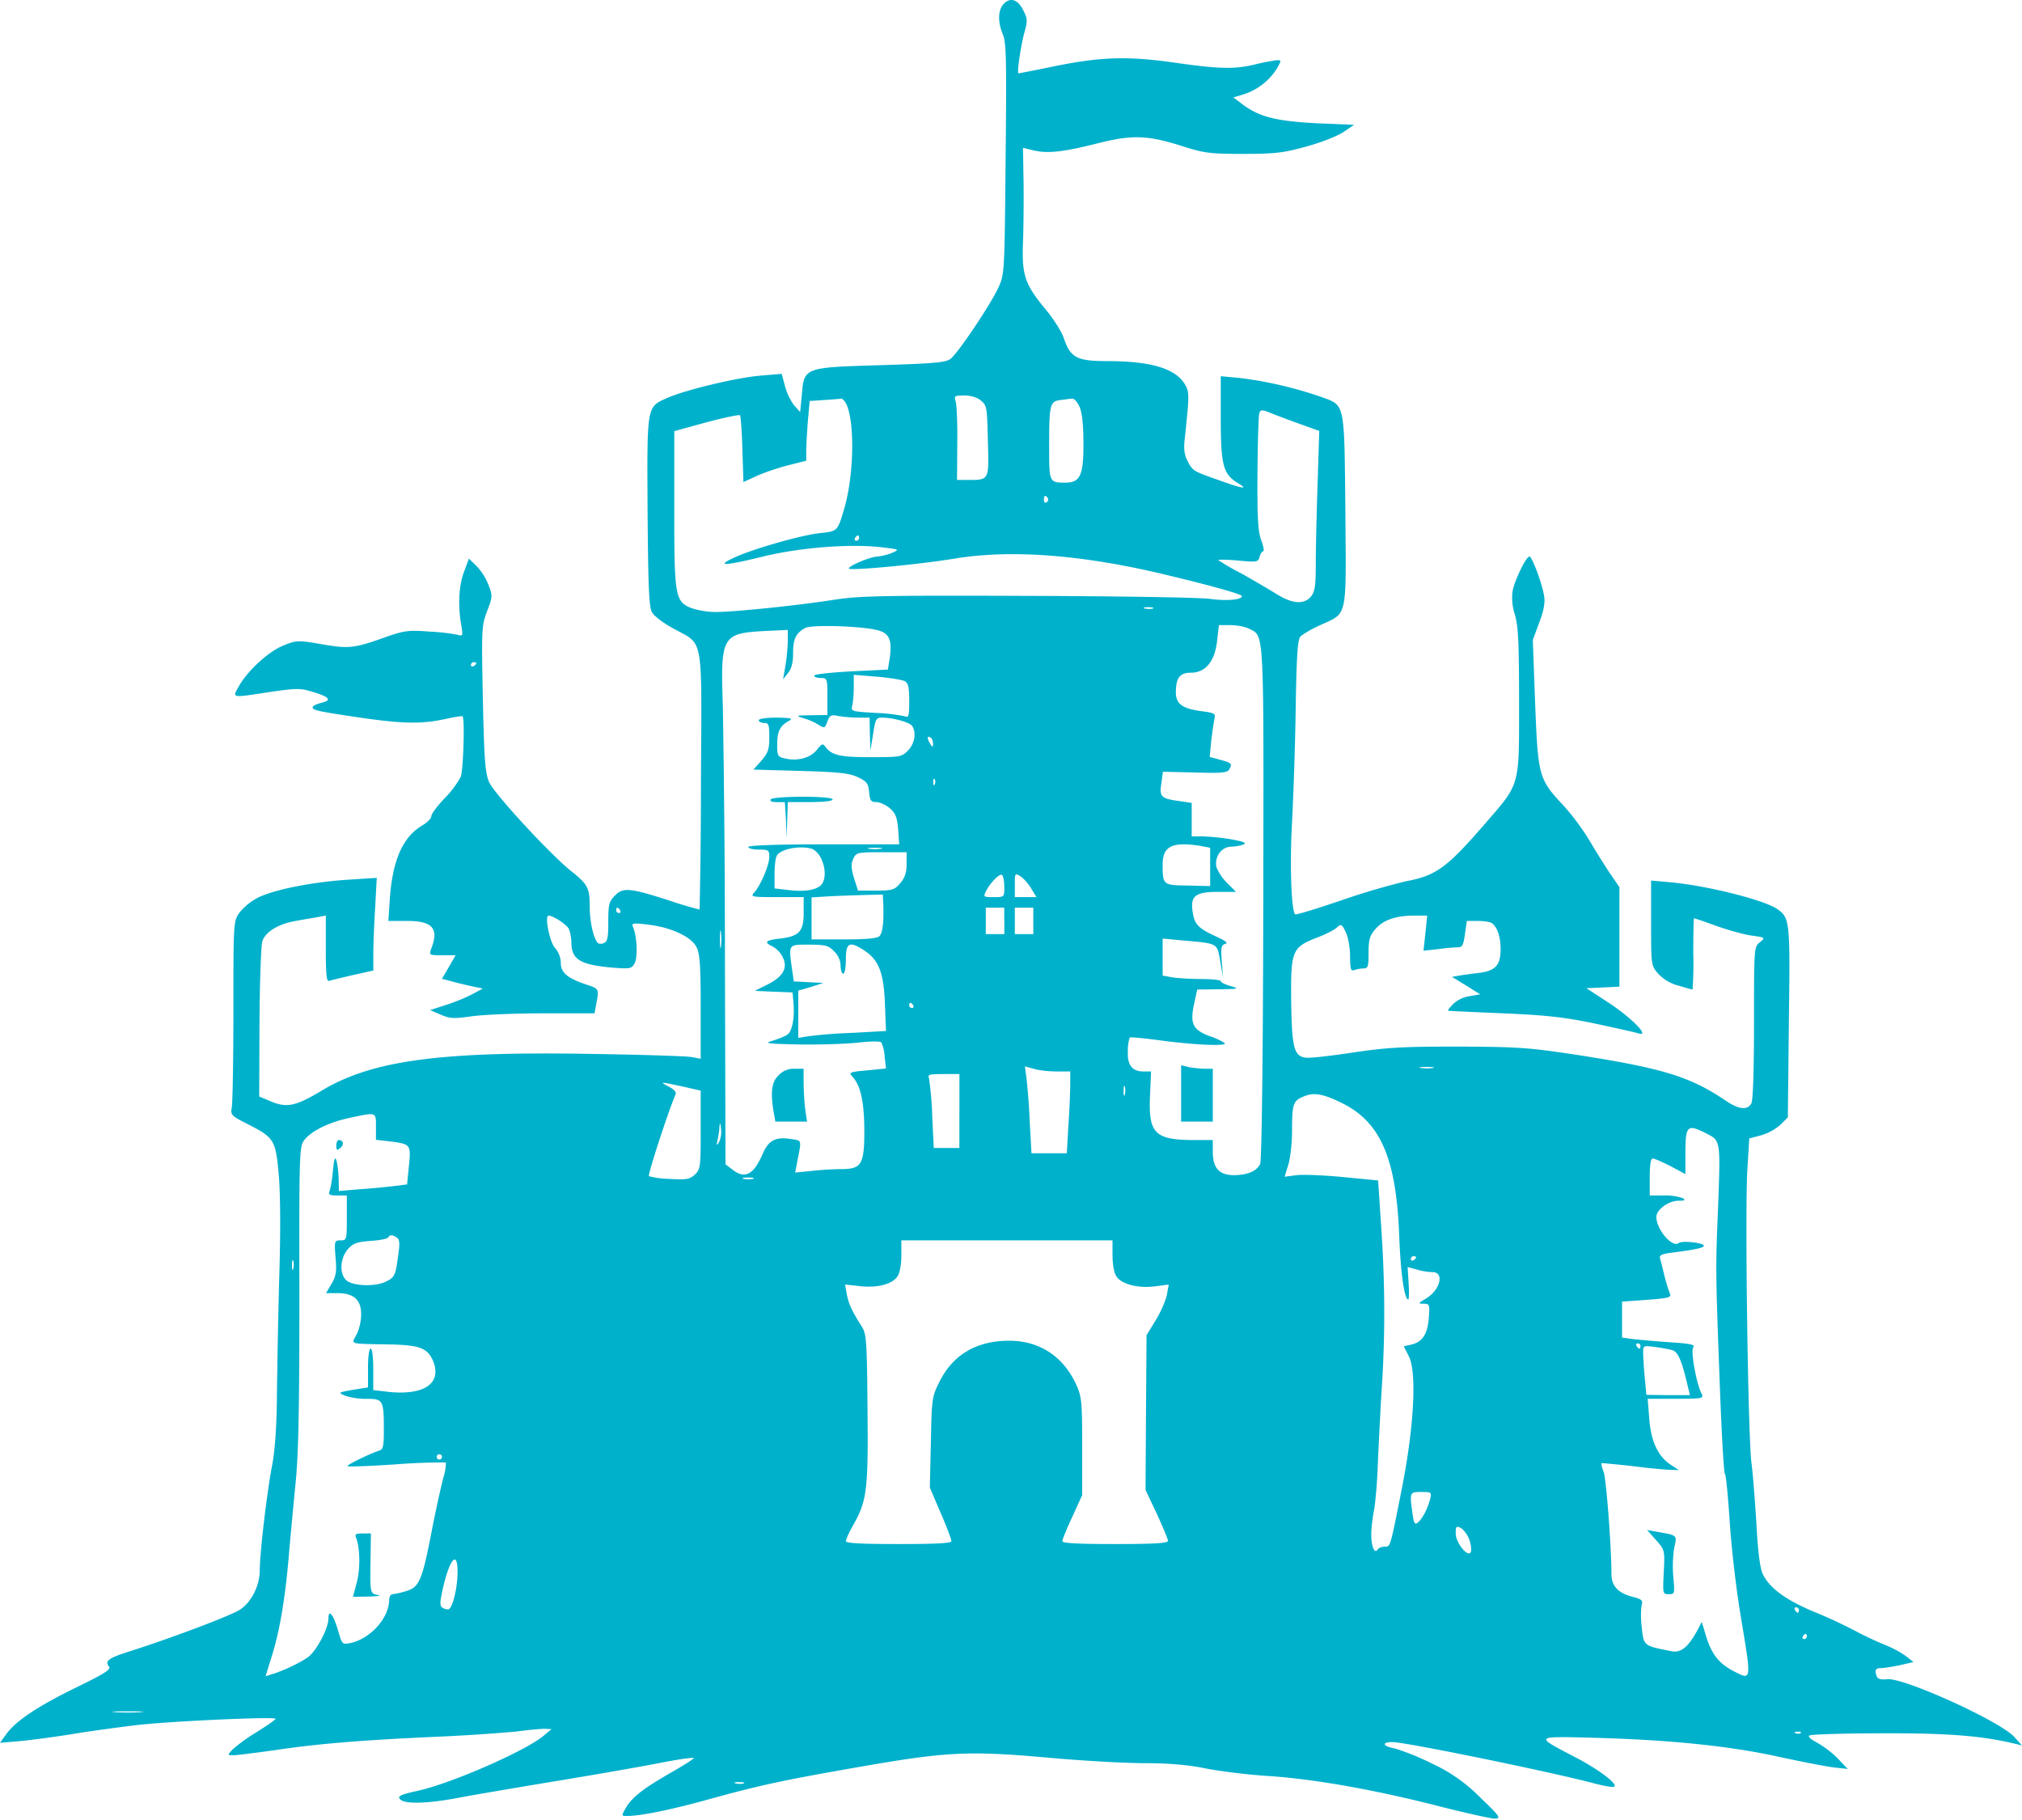 <svg width="30" height="27" fill="none" xmlns="http://www.w3.org/2000/svg">
  <path d="M14.888.062c-.082.09-.086.266-.008.45.051.122.055.392.04 1.85-.016 1.703-.016 1.707-.11 1.91-.114.248-.595.964-.705 1.05-.067.055-.239.071-1.034.095-1.148.035-1.14.031-1.175.446l-.024.25-.094-.105a.88.88 0 0 1-.133-.286l-.047-.176-.317.027c-.349.028-1.113.212-1.379.33-.31.136-.302.101-.294 1.676.008 1.08.02 1.422.063 1.5.031.059.168.164.329.25.447.247.411.063.4 2.257a93.43 93.43 0 0 1-.02 1.907 5.129 5.129 0 0 1-.423-.125c-.607-.196-.71-.207-.83-.086-.09.09-.102.133-.102.392 0 .239-.012.297-.067.317-.035.016-.074.012-.09-.004-.063-.07-.118-.313-.118-.529 0-.286-.027-.337-.278-.537-.313-.25-1.136-1.143-1.214-1.316-.059-.133-.074-.32-.094-1.233-.02-1.034-.02-1.085.063-1.305.082-.215.082-.23.02-.391a.867.867 0 0 0-.177-.279l-.113-.11-.071.193c-.078.2-.094.505-.043.79.027.165.027.17-.059.146a3.075 3.075 0 0 0-.423-.047c-.294-.024-.368-.012-.627.078-.481.173-.556.18-.96.11-.344-.059-.371-.059-.552.012-.223.082-.544.376-.673.603-.106.188-.133.184.454.094.415-.059.454-.059.654.004.243.074.27.121.098.16-.062.016-.117.043-.117.063 0 .043.07.059.705.153.619.09.905.098 1.253.023.141-.031.259-.05.267-.043.035.032.011.803-.028.901a1.511 1.511 0 0 1-.243.321c-.106.11-.192.227-.192.259 0 .031-.058.094-.133.137-.29.172-.439.51-.482 1.07l-.023.348h.278c.376 0 .474.11.36.407-.035.102-.035.102.16.102h.2l-.101.176-.102.173.145.039c.082.023.22.055.305.074l.157.032-.176.094a2.73 2.73 0 0 1-.392.156l-.215.07.156.067c.138.06.196.063.47.024.173-.024.65-.043 1.062-.043h.752l.02-.11c.05-.262.058-.25-.165-.325-.27-.094-.356-.172-.356-.321 0-.07-.036-.16-.083-.212-.082-.082-.16-.481-.098-.481.067 0 .259.125.298.191.02.043.04.134.04.2 0 .259.125.337.61.38.267.02.286.016.33-.066.046-.09.035-.384-.02-.525-.032-.07-.02-.075.22-.047.332.039.638.176.716.333.05.094.063.262.063.889v.768l-.126-.024c-.07-.016-.72-.035-1.441-.047-2.3-.043-3.318.094-4.07.552-.368.22-.505.251-.736.153l-.177-.074.004-1.109c.004-.61.024-1.148.043-1.198.051-.142.243-.255.498-.298.125-.024.274-.047.337-.059l.106-.02v.494c0 .384.011.49.05.474.028-.008.185-.047.353-.086l.302-.067v-.243c0-.129.011-.438.027-.685l.024-.447-.431.028c-.537.035-1.105.149-1.34.27a.86.86 0 0 0-.27.223c-.086.13-.086.145-.086 1.45 0 .728-.012 1.374-.024 1.437-.02.11-.008.121.231.243.4.204.42.235.466.756.024.274.028.838.008 1.48a124.26 124.26 0 0 0-.035 1.763c-.004.494-.028.83-.07 1.058-.075.38-.185 1.304-.185 1.563 0 .227-.121.47-.29.583-.125.086-1.01.42-1.637.62-.321.101-.376.144-.31.226.036.043-.066.106-.493.314-.576.282-.889.493-1.034.693l-.09.125.313-.027c.169-.016.513-.063.76-.102.25-.043.69-.102.98-.137.556-.059 2.036-.125 2.036-.09 0 .012-.129.102-.286.2a2.513 2.513 0 0 0-.356.258c-.075.082-.075.082.02.082.05 0 .325-.035.603-.074.63-.094 1.269-.149 2.409-.2a26.935 26.935 0 0 0 1.19-.078c.173-.024.357-.04.412-.04l.102.005-.118.098c-.255.219-1.37.709-1.872.818-.251.055-.298.079-.259.122.063.078.404.07.893-.024.227-.043.901-.157 1.493-.255.591-.097 1.284-.219 1.535-.27.25-.047.45-.074.439-.058-.008.015-.16.113-.341.215-.403.231-.576.364-.666.52-.07.122-.07.122.02.122.192 0 .622-.086 1.147-.23.807-.224 1.156-.299 2.276-.494 1.3-.228 1.63-.247 2.816-.141.514.047 1.164.082 1.442.082.34 0 .623.023.881.074.208.043.646.098.972.118.689.047 1.598.211 2.553.458.377.094.729.173.784.173.098-.004.078-.032-.22-.318a2.42 2.42 0 0 0-.724-.505 3.56 3.56 0 0 0-.545-.22c-.176-.03-.195-.093-.031-.093.192 0 2.26.423 2.957.603.126.035.267.063.314.063.125-.005-.18-.247-.568-.447-.6-.313-.607-.306.313-.282 1.109.031 1.986.121 2.703.278.337.074.705.145.822.16l.216.024-.153-.16a1.466 1.466 0 0 0-.31-.235c-.09-.047-.133-.087-.105-.102.027-.016.51-.032 1.07-.032.974-.004 1.48.036 1.973.153l.11.027-.117-.129c-.224-.239-1.642-.881-1.885-.854-.086.012-.137-.004-.152-.039-.036-.094-.02-.125.058-.125.04 0 .169-.02.282-.043l.204-.047-.114-.09a1.523 1.523 0 0 0-.29-.157 5.242 5.242 0 0 1-.454-.212 7.195 7.195 0 0 0-.642-.297c-.407-.173-.65-.353-.74-.56-.04-.09-.07-.353-.09-.729-.02-.325-.051-.736-.075-.92-.05-.408-.098-3.741-.059-4.356l.028-.447.176-.047a.772.772 0 0 0 .286-.156l.11-.11.015-1.41c.02-1.504.016-1.547-.172-1.68-.192-.134-1.034-.345-1.57-.396l-.302-.027v.63c0 .619 0 .63.102.748a.617.617 0 0 0 .301.18c.11.032.204.06.212.06a5.4 5.4 0 0 0 .011-.53c0-.29.004-.528.012-.528s.16.05.34.117c.185.063.42.13.526.141.192.028.192.028.11.098-.087.067-.087.086-.087 1.19 0 .698-.015 1.152-.039 1.2-.059.105-.188.093-.392-.048-.517-.348-.924-.474-2.185-.67-.74-.113-.893-.12-1.77-.125-.812 0-1.054.012-1.556.087-.329.05-.642.086-.705.078-.18-.02-.211-.149-.22-.85-.007-.74.013-.787.385-.932.125-.047.258-.114.293-.15.063-.058.075-.05.134.075.035.075.062.231.062.357 0 .188.012.219.063.2a.5.5 0 0 1 .137-.024c.067 0 .074-.032.074-.231 0-.192.016-.255.102-.353.114-.133.298-.2.58-.2h.188l-.027.263-.028.258.212-.023c.113-.016.246-.027.293-.027.071 0 .087-.032.11-.196l.028-.196h.16c.09 0 .184.015.208.031.082.055.133.2.133.392 0 .227-.074.313-.298.345-.086.011-.215.027-.29.039l-.133.023.212.13.207.129-.156.027a.458.458 0 0 0-.251.122c-.047.05-.082.094-.07.094.007.004.376.02.818.039.643.027.917.059 1.363.152.31.067.6.13.643.146.18.054-.098-.228-.435-.451l-.337-.22.247-.011.243-.012v-1.476l-.13-.189a10.304 10.304 0 0 1-.301-.481 3.596 3.596 0 0 0-.392-.533c-.38-.407-.384-.427-.43-1.582l-.032-.882.094-.254c.07-.18.09-.302.074-.396-.031-.196-.18-.588-.219-.588-.047 0-.22.353-.25.517a.797.797 0 0 0 .035.345c.05.169.062.415.062 1.289 0 1.288.024 1.202-.52 1.83-.553.637-.714.755-1.16.837a10.72 10.72 0 0 0-.932.274c-.38.13-.698.228-.71.216-.058-.055-.082-.748-.046-1.371.02-.388.047-1.152.054-1.696.012-.736.028-1.003.067-1.05.027-.031.157-.11.286-.168.423-.196.396-.07.384-1.7-.016-1.614-.004-1.56-.34-1.684a5.94 5.94 0 0 0-1.211-.286l-.298-.028v.615c0 .697.035.834.243.964.176.105.106.098-.27-.036-.388-.137-.388-.137-.466-.286-.047-.09-.06-.18-.04-.34.07-.658.07-.686-.008-.811-.144-.223-.505-.33-1.143-.33-.45 0-.545-.05-.643-.336-.031-.098-.152-.286-.262-.42-.317-.38-.364-.516-.345-1.006.008-.227.012-.634.008-.905l-.008-.497.165.04c.207.046.43.023.956-.11.5-.126.732-.118 1.245.046.321.102.404.114.901.114.478 0 .6-.016.94-.11.215-.058.462-.156.548-.215l.157-.106-.548-.023c-.6-.032-.842-.09-1.093-.27l-.149-.114.157-.047a.917.917 0 0 0 .49-.384c.066-.118.066-.121 0-.121-.04.003-.177.027-.306.058-.317.079-.54.075-1.222-.023-.694-.098-1.093-.086-1.81.062-.266.055-.49.098-.497.098-.028 0 .035-.419.086-.603.05-.176.047-.207-.016-.333-.078-.16-.196-.2-.294-.09Zm-.336 5.88c.09.07.094.101.105.603.016.591.024.575-.313.575h-.145l.004-.54c.004-.294-.008-.576-.024-.627-.027-.078-.015-.086.126-.086.094 0 .192.027.247.074Zm-2.002.039c.133.254.125 1.053-.024 1.563-.098.336-.098.336-.352.364-.278.027-1.018.239-1.289.368-.27.125-.137.121.45-.023.541-.13 1.27-.189 1.748-.134.266.032.266.032.152.083a.793.793 0 0 1-.215.054c-.114.004-.454.15-.423.18.035.032 1.038-.062 1.559-.148.83-.137 1.86-.063 3.075.223.693.165 1.194.302 1.194.333 0 .055-.227.074-.477.04-.138-.02-1.352-.04-2.7-.044-2.114-.008-2.498 0-2.855.055-.548.086-1.492.184-1.774.184a1.18 1.18 0 0 1-.364-.059c-.24-.098-.251-.18-.251-1.476V6.396l.474-.13c.262-.07.486-.117.501-.105.012.016.028.243.036.51l.015.48.204-.093c.113-.051.325-.122.466-.157l.262-.066V6.69c0-.079.012-.278.024-.443l.027-.298.22-.015c.121-.008.23-.016.246-.02.016-.004.047.027.07.067Zm3.47.062c.036.09.055.275.055.549 0 .462-.05.568-.27.568-.239 0-.239-.004-.239-.545 0-.619.012-.662.172-.681.067-.008.145-.02.173-.02.027-.004.078.055.11.13Zm3.322.267.231.082-.024.783c-.015.435-.027.968-.027 1.183 0 .33-.012.415-.07.49-.106.125-.279.113-.525-.043-.114-.07-.349-.208-.517-.302a3.507 3.507 0 0 1-.333-.192c-.012-.011.113-.011.282.004.29.028.31.024.329-.055.012-.043.035-.082.055-.082.015 0 .004-.074-.032-.168-.047-.134-.058-.325-.054-.987.003-.455.015-.854.027-.89.02-.062.035-.062.223.016.114.043.31.118.435.16Zm-3.796 1.08c.012.02.004.048-.02.063-.019.012-.038-.003-.038-.035 0-.07.023-.082.058-.027Zm-2.8.592c0 .02-.02.04-.043.04-.02 0-.028-.02-.016-.04.012-.023.031-.039.043-.039.008 0 .016.016.016.04Zm4.36 1.046a.296.296 0 0 1-.118 0c-.04-.012-.016-.02.047-.02.066 0 .094.008.07.02Zm-4.055.33c.15.05.184.152.15.403l-.028.172-.545.027c-.301.016-.548.043-.548.063 0 .02.043.035.098.035.094 0 .098.008.098.274v.275l-.243.004c-.227.003-.235.007-.114.043.07.02.173.062.224.098.09.054.094.054.133-.048.035-.094.055-.105.16-.082.07.012.2.024.294.024h.172l.004.243.008.246.04-.246c.035-.228.046-.243.14-.243.169.004.404.07.44.125.066.098.034.27-.064.364-.09.094-.117.098-.548.098-.454 0-.58-.027-.674-.152-.039-.055-.054-.051-.129.043-.09.117-.282.172-.466.129-.114-.024-.122-.035-.122-.212 0-.191.044-.278.177-.348.063-.035.027-.043-.184-.047-.153 0-.267.015-.267.039 0 .02.036.04.079.04.07 0 .078.027.078.215 0 .18-.02.23-.117.344l-.118.133.701.02c.58.016.729.035.85.094.133.063.153.094.165.22.011.125.027.148.105.148.051 0 .141.04.2.09.086.075.11.133.126.314l.015.223h-1.12c-.72 0-1.12.016-1.12.04 0 .019.07.038.156.038.145 0 .157.008.157.106 0 .125-.13.427-.223.529-.059.066-.043.07.333.07h.4v.228c0 .281-.063.352-.35.387-.219.024-.246.055-.11.118a.36.36 0 0 1 .142.145c.09.164.02.297-.212.415l-.195.098.282.012.278.011.015.173c.016.215-.023.411-.094.454-.027.02-.121.059-.207.086-.145.043-.114.047.391.059.302.004.69-.008.862-.027.172-.02.33-.024.349-.004a.545.545 0 0 1 .05.207l.02.18-.278.028c-.266.023-.278.031-.215.098.117.133.168.36.172.787 0 .513-.039.58-.348.58-.102 0-.298.011-.435.027l-.243.024.023-.122c.075-.384.083-.348-.09-.376-.223-.035-.329.02-.415.22-.137.317-.266.38-.454.23l-.098-.074-.008-3.027a238.5 238.5 0 0 0-.031-3.76c-.036-1.05-.016-1.09.622-1.125l.341-.016v.188c-.004.106-.02.27-.039.369l-.031.176.074-.094c.051-.063.075-.153.075-.294 0-.211.039-.294.176-.372.098-.059.916-.027 1.108.04Zm5.488-.028c.22.117.211-.047.204 4.073-.004 2.386-.024 3.823-.047 3.866-.055.106-.18.16-.38.165-.227 0-.322-.102-.322-.349v-.172h-.262c-.595 0-.693-.094-.67-.646l.016-.372h-.114c-.168 0-.242-.098-.23-.306a.597.597 0 0 1 .027-.196c.008-.012.235.012.497.047.517.067.972.082.909.032a.954.954 0 0 0-.223-.102c-.247-.094-.29-.184-.228-.474l.047-.216.322-.004c.297-.004.309-.008.176-.047-.082-.023-.149-.054-.149-.074 0-.016-.13-.031-.282-.031-.157 0-.352-.012-.43-.024l-.15-.027v-.549l.302.028c.525.047.505.035.552.31l.043.242-.02-.243c-.015-.207-.007-.243.052-.258.047-.012.004-.047-.145-.114-.263-.121-.314-.18-.341-.376-.031-.223.047-.282.38-.282h.266l-.13-.13a.715.715 0 0 1-.16-.234c-.035-.15.07-.302.212-.306a.644.644 0 0 0 .184-.031c.059-.024.016-.043-.18-.079a3.23 3.23 0 0 0-.42-.043h-.164v-.497l-.184-.027c-.27-.036-.298-.063-.266-.263l.023-.172.474.011c.364.012.482.004.505-.039.055-.086.043-.105-.125-.148l-.16-.044.023-.242a6.81 6.81 0 0 1 .047-.326c.02-.074 0-.086-.188-.11-.29-.038-.384-.109-.384-.281 0-.212.059-.29.22-.29.219 0 .356-.165.391-.466l.028-.24h.172c.094 0 .22.024.282.056Zm-11.473.509c0 .012-.015.031-.039.043-.02.012-.04.004-.04-.016 0-.023.02-.043.04-.043.024 0 .04.008.04.016Zm6.357.266c.051.028.067.086.067.29 0 .231-.008.255-.067.231a2.615 2.615 0 0 0-.434-.05c-.349-.02-.365-.024-.345-.103.012-.047.023-.168.023-.27v-.192l.345.028c.188.015.372.047.411.066Zm.42.925c0 .058-.008.058-.04.008-.05-.079-.05-.13 0-.098.024.011.04.054.04.09Zm.027.603c-.012.031-.023.02-.023-.024-.005-.043.007-.066.019-.05.012.011.016.046.004.074Zm3.94.916.145.028v.568l-.329-.008c-.372-.004-.376-.008-.376-.313 0-.27.141-.341.56-.275Zm-5.777.04c.168.047.266.391.157.532-.067.082-.255.114-.498.082l-.2-.023v-.22c0-.12.016-.242.036-.27.058-.094.329-.148.505-.101Zm1.038.003a.667.667 0 0 1-.176 0c-.051-.007-.012-.015.086-.015.098 0 .137.008.09.015Zm.38.224c0 .129-.024.203-.094.286-.086.101-.118.11-.36.11h-.267l-.059-.185c-.043-.145-.047-.207-.011-.286.043-.094.058-.098.419-.098h.372v.173Zm1.45.34c0 .153 0 .153-.158.153-.152 0-.156-.004-.113-.09.066-.129.2-.262.235-.239.02.012.035.09.035.176Zm.403.032.074.121h-.321v-.18c0-.18 0-.18.09-.125a.678.678 0 0 1 .157.184Zm-2.198.247c.008.25-.012.4-.055.45-.027.035-.184.051-.525.051h-.485v-.623l.246-.015c.134-.008.373-.016.53-.02l.281-.008.008.165Zm-3.905.07c.012.02.004.04-.016.04-.023 0-.043-.02-.043-.04 0-.023.008-.039.016-.039.012 0 .031.016.043.04Zm5.7.157v.196h-.275v-.392h.274v.196Zm.43 0v.196h-.274v-.392h.274v.196Zm-4.634.38c-.008.062-.015.011-.015-.106 0-.117.007-.168.015-.11a.983.983 0 0 1 0 .216Zm1.677.07a.305.305 0 0 1 .098.216c0 .062.02.117.039.117.023 0 .039-.098.039-.215 0-.25.055-.274.278-.126.212.138.286.337.302.796l.015.395-.501.028a6.94 6.94 0 0 0-.65.05l-.15.024v-.701l.189-.055.184-.059-.22-.011-.219-.012-.027-.18c-.051-.376-.059-.365.25-.365.243 0 .29.012.373.098Zm1.175.803c.011.02.004.04-.016.04-.023 0-.043-.02-.043-.04 0-.023.008-.039.016-.039.011 0 .031.016.043.04Zm2.123.98h.207v.188c0 .105-.011.38-.027.607l-.024.419h-.524l-.028-.502a8.433 8.433 0 0 0-.05-.642l-.02-.145.129.035c.074.024.227.04.337.04Zm5.585-.051a.666.666 0 0 1-.176 0c-.05-.008-.012-.016.086-.016.098 0 .137.008.09.016Zm-7.023.638v.548h-.38l-.023-.481a4.836 4.836 0 0 0-.047-.549c-.024-.059 0-.066.211-.066h.24v.548Zm-4.042-.349.204.047v.58c0 .552-.004.584-.087.666-.078.07-.125.078-.376.063a1.245 1.245 0 0 1-.305-.04c-.02-.02.282-.947.392-1.206.02-.04-.012-.078-.102-.125-.141-.075-.137-.075.274.015Zm6.498.102c-.012.04-.02.016-.02-.047 0-.066.008-.094.02-.07a.297.297 0 0 1 0 .117Zm3.228.133c.568.283.799.823.842 1.967.02.532.07.909.13.944.015.012.019-.094.01-.231l-.015-.251.13.035c.074.024.18.04.238.04.18 0 .118.262-.094.391-.121.07-.121.078-.035.078s.09.012.075.216c-.02.239-.098.356-.267.392l-.105.023.074.145c.121.231.082 1.038-.102 1.966-.176.89-.168.862-.258.862-.04 0-.087.02-.102.043-.043.07-.094-.047-.094-.223 0-.09.02-.259.043-.372.02-.118.047-.423.055-.682.011-.258.035-.736.054-1.057.055-.792.055-1.583-.003-2.433l-.047-.709-.517-.05c-.286-.028-.6-.04-.694-.028l-.176.023.055-.18c.031-.098.055-.325.055-.505 0-.392.015-.443.172-.505.149-.067.294-.04.576.101Zm-14.34.345v.196l.207.024c.31.039.314.047.282.364l-.027.274-.18.023c-.102.012-.33.036-.506.047l-.325.028-.004-.172a1.51 1.51 0 0 0-.03-.27c-.024-.08-.036-.048-.056.14-.011.13-.035.267-.05.302-.02.055 0 .066.117.066h.14v.333c0 .325-.003.333-.093.333s-.094.008-.075.251c.02.212.008.278-.058.392l-.083.14h.169c.247 0 .356.103.352.322 0 .09-.03.227-.07.294-.075.148-.125.133.486.145.45.008.571.055.65.242.137.33-.122.514-.646.463l-.24-.028v-.305c0-.18-.015-.31-.039-.31-.023 0-.039.122-.039.286v.29l-.223.035c-.223.04-.223.04-.118.087a.987.987 0 0 0 .318.047c.247 0 .258.015.258.462 0 .239-.011.29-.066.305-.137.043-.49.216-.474.231.011.012.337 0 .728-.027a8.9 8.9 0 0 1 .733-.027.77.77 0 0 1-.04.23c-.03.118-.113.486-.176.815-.14.721-.184.811-.384.866a1.125 1.125 0 0 1-.191.043c-.028 0-.051.04-.051.086-.004.27-.279.576-.576.639-.122.023-.122.02-.184-.192-.067-.231-.141-.321-.141-.173 0 .15-.18.486-.306.576-.121.086-.38.208-.544.255l-.083.027.09-.29c.118-.372.2-.854.255-1.496.024-.282.07-.771.102-1.097.043-.438.055-1.128.055-2.777-.004-2.095 0-2.197.07-2.291.102-.137.365-.267.674-.333.404-.086.392-.09.392.13Zm5.092.227c-.04.063-.043.06-.024-.027.012-.055.028-.141.028-.196.008-.074.011-.07.023.027a.364.364 0 0 1-.027.196Zm14.653-.121c.204.102.204.102.169 1.061-.04.976-.04.929.027 2.742.027.694.059 1.254.074 1.246.012-.008.044.305.07.697.024.392.099 1.03.165 1.418.161.968.165.948-.11.807-.21-.11-.317-.243-.399-.497l-.07-.232-.07.134c-.134.242-.24.329-.38.301-.416-.082-.412-.078-.44-.352a1.31 1.31 0 0 1-.003-.33c.023-.07.004-.09-.134-.125-.219-.058-.313-.16-.313-.344-.004-.447-.078-1.415-.117-1.512a.371.371 0 0 1-.032-.126c.008-.004.216.016.462.043.247.032.506.055.568.055l.118.004-.118-.078c-.188-.122-.297-.349-.32-.686l-.024-.294h.419c.384 0 .415-.003.384-.07-.079-.145-.169-.642-.126-.693.032-.04-.043-.055-.34-.075a15.394 15.394 0 0 1-.549-.047l-.168-.023v-.533l.372-.027c.325-.024.364-.036.337-.094a2.556 2.556 0 0 1-.079-.259c-.027-.11-.054-.223-.066-.258-.016-.051.023-.07.188-.09.34-.044.462-.071.462-.102 0-.043-.325-.079-.372-.04-.094.079-.333-.2-.333-.387 0-.106.18-.24.329-.24.094 0 .106-.01.063-.038a.778.778 0 0 0-.274-.04h-.216v-.274c0-.18.016-.274.043-.274.028 0 .145.051.267.114l.219.117v-.29c0-.438.023-.458.317-.31Zm-14.152.67a.404.404 0 0 1-.137 0c-.04-.012-.008-.02.067-.02.074 0 .105.008.07.02Zm-5.284.87c.04.023.047.085.024.242-.04.31-.051.345-.177.408-.148.078-.466.074-.58-.004-.12-.083-.117-.325.005-.47.078-.09.133-.11.337-.126.133-.008.25-.031.262-.05.027-.044.059-.044.13 0Zm10.62.27c0 .14.023.258.058.309.082.117.325.176.572.145l.203-.027-.027.152c-.016.083-.09.255-.165.376l-.137.224-.008 1.147-.007 1.148.168.356c.09.196.165.376.165.4 0 .035-.216.047-.784.047-.552 0-.783-.012-.783-.043 0-.024.066-.188.149-.364l.145-.318v-.724c0-.674-.008-.74-.09-.92-.192-.416-.545-.647-.991-.647-.49 0-.839.207-1.042.619-.106.215-.11.25-.122.893l-.015.666.16.376c.09.203.16.395.16.419 0 .031-.226.043-.783.043-.556 0-.783-.012-.783-.043 0-.024.05-.137.114-.247.2-.356.219-.525.207-1.724-.008-1.006-.016-1.104-.086-1.214-.153-.243-.188-.325-.22-.47l-.027-.152.212.023c.258.031.482-.024.564-.141.035-.05.059-.172.059-.31v-.227h3.133v.227Zm4.504.023c0 .012-.016.031-.04.043-.02.012-.039.004-.039-.015 0-.024.02-.044.04-.044.023 0 .039.008.039.016Zm-16.66.168c-.011.04-.019.016-.019-.047 0-.066.008-.093.02-.07a.296.296 0 0 1 0 .117Zm19.989 1.148c0 .02-.008.04-.016.04-.011 0-.031-.02-.043-.04-.011-.023-.004-.039.016-.039.023 0 .043.016.043.04Zm.474.063c.078.02.137.157.207.45l.052.216h-.326l-.32-.004-.024-.255a6.519 6.519 0 0 1-.024-.368c0-.11 0-.11.188-.086.102.015.212.035.247.047ZM6.557 21.613a.04.04 0 0 1-.04.04c-.019 0-.038-.02-.038-.04 0-.023.02-.039.039-.039.023 0 .039.016.039.04Zm14.661.623c-.031.137-.113.294-.18.349-.047.039-.059.02-.082-.134-.043-.317-.04-.317.133-.317.149 0 .153.004.13.102Zm.576.588c.023.062.04.148.031.188-.023.121-.227-.114-.227-.263 0-.106.008-.113.075-.082.039.023.094.094.121.157Zm-15.006.52c-.004.232-.074.51-.133.53a.136.136 0 0 1-.09-.024c-.043-.024-.04-.079.008-.294.105-.454.223-.564.215-.211Zm19.902.541c0 .02-.008.04-.016.04-.011 0-.03-.02-.043-.04-.011-.023-.003-.04.016-.04.024 0 .043.017.043.04Zm.118.392c0 .02-.02.039-.043.039-.02 0-.028-.02-.016-.04.012-.023.031-.038.043-.038.008 0 .016.015.016.039ZM2.084 25.4c-.106.008-.27.008-.372 0-.106-.008-.02-.012.184-.012.203 0 .29.004.188.012Zm24.634.31c-.012.011-.047.015-.075.003-.031-.011-.02-.023.024-.023.043-.004.066.008.05.02Zm-15.684.748a.294.294 0 0 1-.117 0c-.04-.012-.016-.02.047-.02.066 0 .094.008.07.02Z" fill="#00B1CC"/>
  <path d="M11.434 11.86c-.016.024.023.04.094.04h.117l.016.262.011.266.008-.266.008-.263h.333c.196 0 .333-.015.333-.039s-.176-.04-.446-.04c-.259 0-.459.016-.474.04ZM11.551 15.953c-.102.098-.121.243-.074.537l.027.149h.47l-.027-.18a4.111 4.111 0 0 1-.024-.392v-.212h-.137a.302.302 0 0 0-.235.098ZM17.524 16.224v.415h.47v-.784h-.113c-.063 0-.169-.011-.235-.023l-.122-.028v.42ZM4.99 16.995c0 .07.008.075.059.035.059-.047.047-.117-.024-.117-.02 0-.035.039-.035.082ZM5.284 22.816c.059.149.063.47.008.666l-.055.207.239-.004c.133-.004.192-.015.133-.023-.121-.02-.121-.012-.11-.611l.004-.302h-.121c-.106 0-.121.012-.098.067ZM24.571 22.847c.13.149.13.153.114.478-.016.317-.016.325.074.325s.09-.008.067-.266a1.819 1.819 0 0 1 .015-.427c.043-.184.047-.18-.246-.231l-.157-.028.133.15Z" fill="#00B1CC"/>
</svg>
